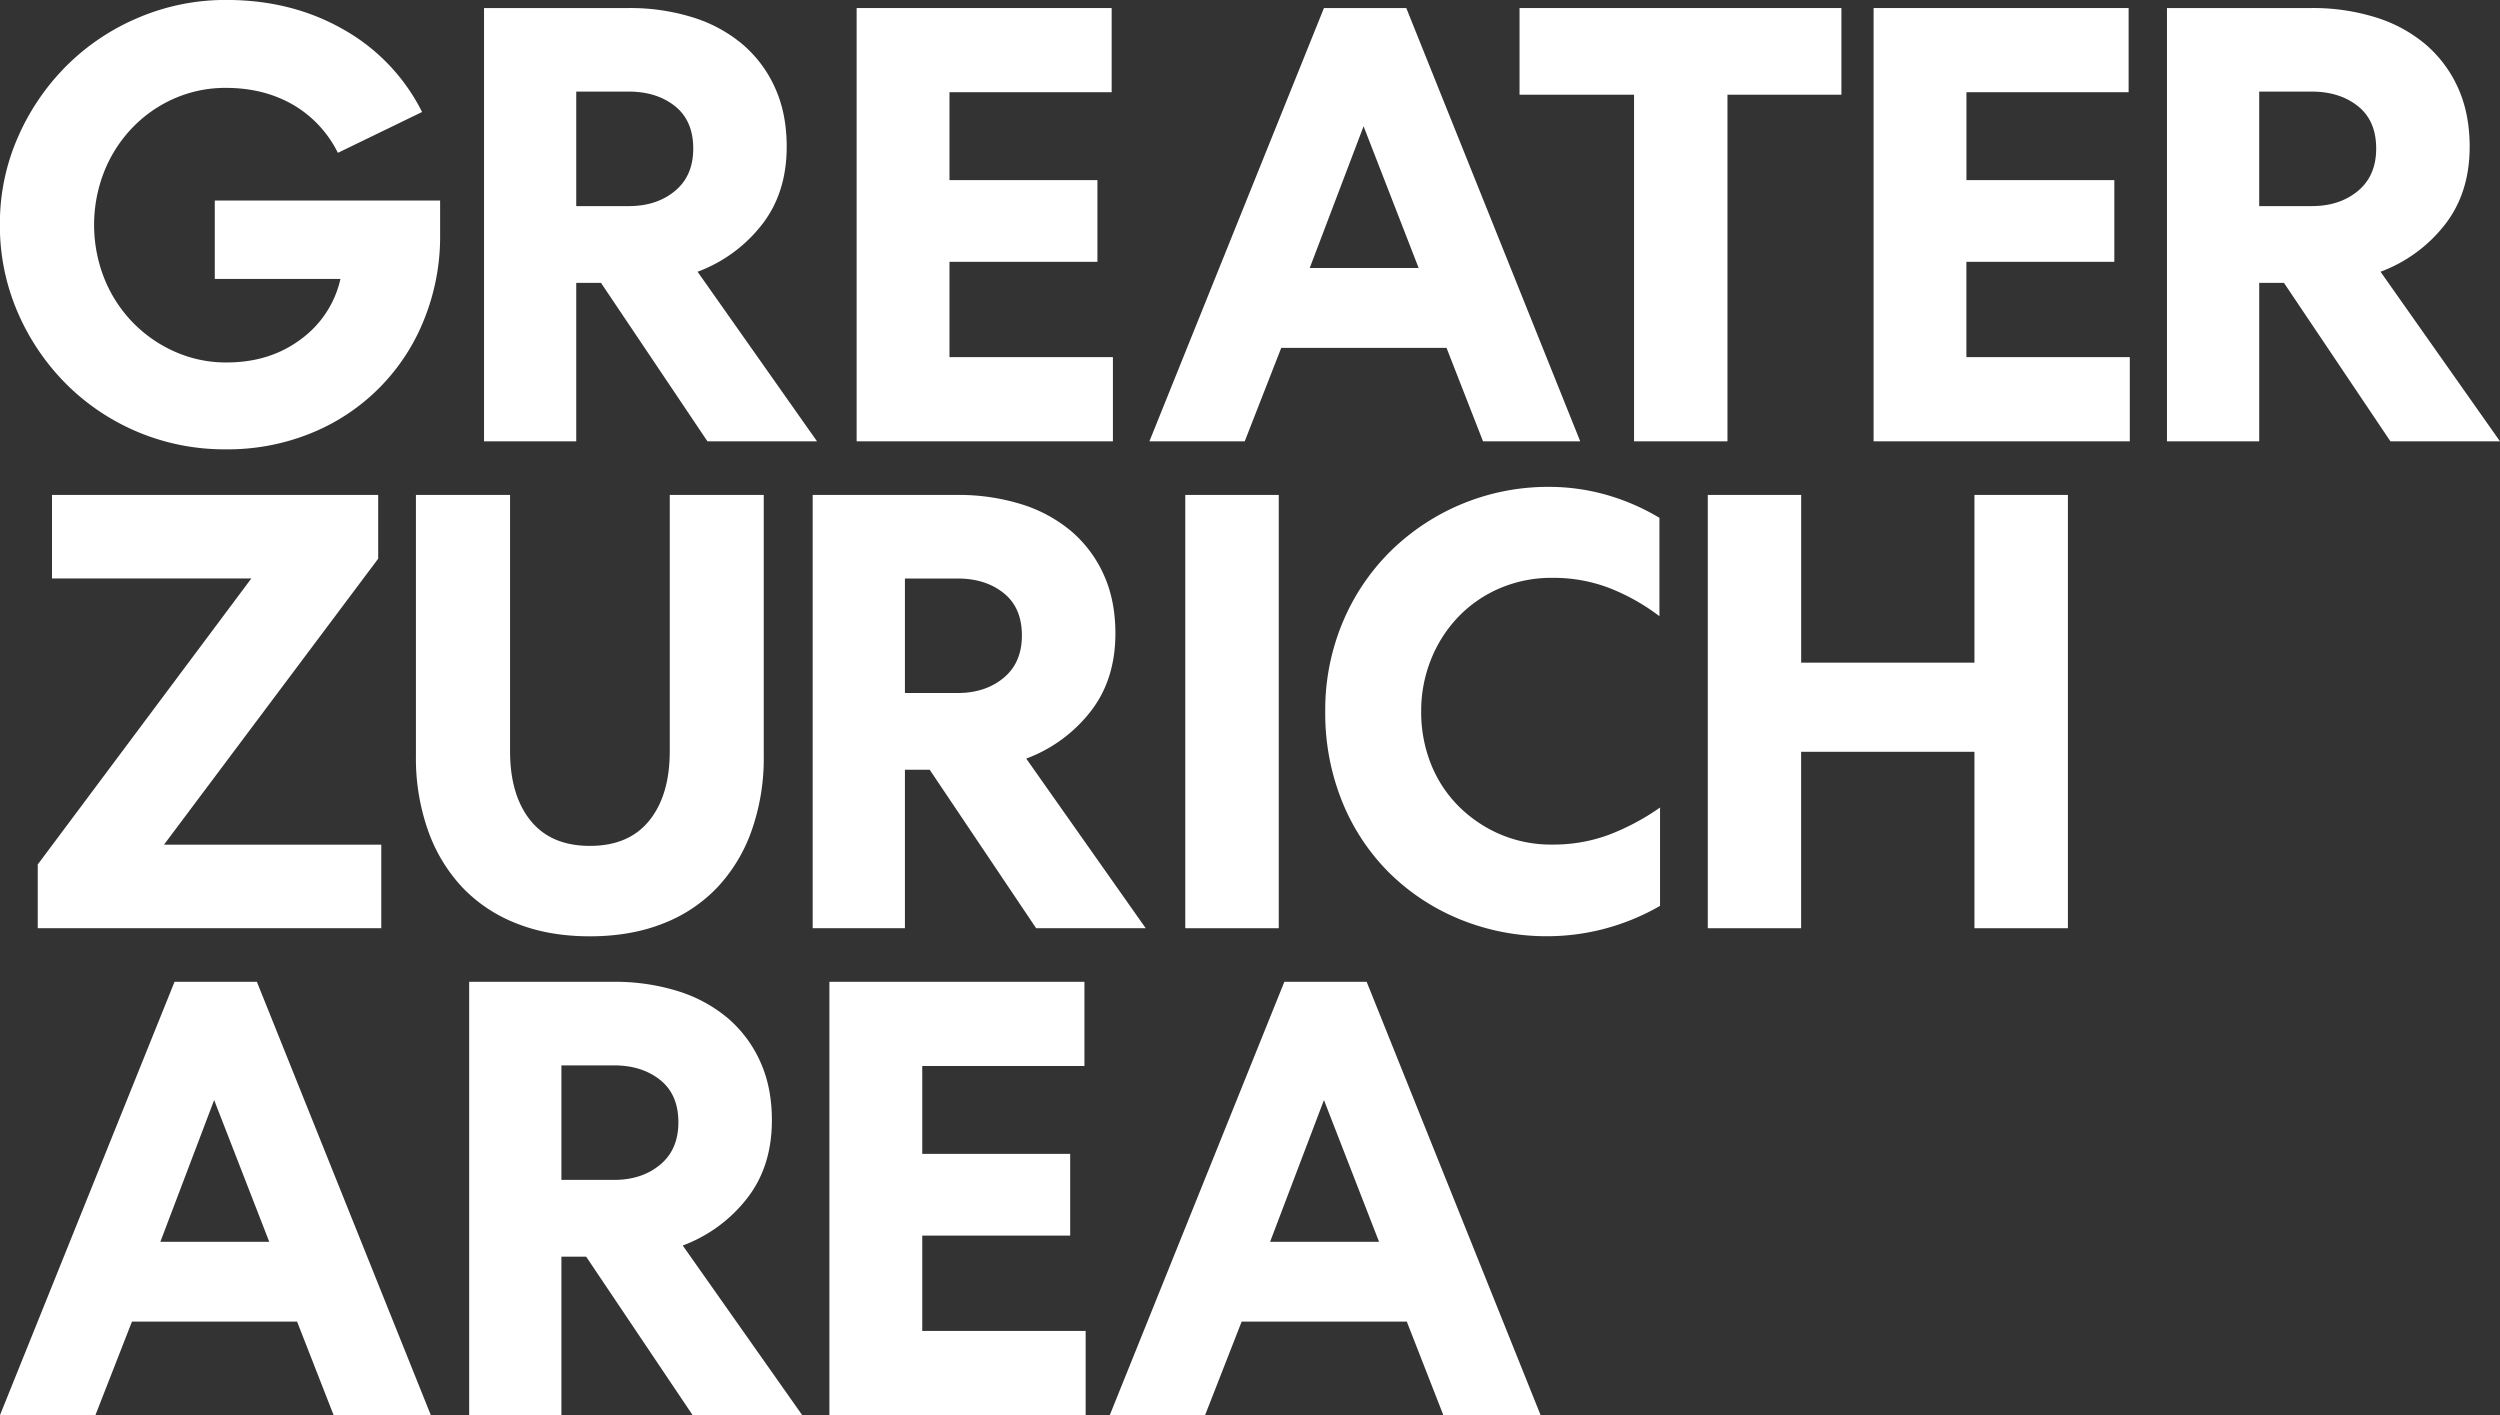 <svg id="Ebene_1" data-name="Ebene 1" xmlns="http://www.w3.org/2000/svg" viewBox="0 0 1143.83 647.46"><rect x="0" y="0" width="1143.83" height="647.46" fill="#333333" stroke="none"/><defs><style>.cls-1{fill:#FFF;}</style></defs><title>GZA_Logo_black</title><path class="cls-1" d="M308.59,242.78q-13.32-7.65-30.59-7.65A57.88,57.88,0,0,0,254.35,240a59.89,59.89,0,0,0-19.11,13.31,62.13,62.13,0,0,0-12.89,20,66.6,66.6,0,0,0,0,49,62.13,62.13,0,0,0,12.89,20,61.33,61.33,0,0,0,19.25,13.45,57.39,57.39,0,0,0,23.79,5q19.83,0,34-10.62a46.85,46.85,0,0,0,18.12-27.61H272.9V286.67H376v15.86a101.18,101.18,0,0,1-7.36,38.66A93.11,93.11,0,0,1,317.22,393a100.88,100.88,0,0,1-39.22,7.5,102.33,102.33,0,0,1-73.35-30.16,105.37,105.37,0,0,1-22-32.71,99.64,99.64,0,0,1-8.07-39.93,98.24,98.24,0,0,1,8.21-39.93,106.18,106.18,0,0,1,22.24-32.71,103.17,103.17,0,0,1,33-22.09,101.66,101.66,0,0,1,40.21-8.07q30,0,53.67,13.59a88.9,88.9,0,0,1,35.83,37.67l-38.52,18.69A52.07,52.07,0,0,0,308.59,242.78Z" transform="translate(-174.63 -194.92)"/><path class="cls-1" d="M396.09,396.84V198.6h66a96.31,96.31,0,0,1,29.46,4.25,65.17,65.17,0,0,1,22.79,12.32A56.36,56.36,0,0,1,529.19,235q5.38,11.76,5.38,27.05,0,21.24-11.47,35.82a66.7,66.7,0,0,1-29.31,21.38l54.66,77.6H498.32l-48.71-72.5H438.28v72.5Zm66.27-107.62q12.74,0,21.1-6.94t8.35-19.39q0-12.75-8.35-19.4t-21.1-6.66H438.28v52.39Z" transform="translate(-174.63 -194.92)"/><path class="cls-1" d="M683.25,198.6v38.51h-74.2v40.22h67.69v37.38H609.05v43.61h74.77v38.52H566.57V198.6Z" transform="translate(-174.63 -194.92)"/><path class="cls-1" d="M897.63,396.84H853.16l-16.7-42.76H760.84l-16.71,42.76H700.52L780.38,198.6h37.67Zm-73.92-79.3-25.2-64.85-24.64,64.85Z" transform="translate(-174.63 -194.92)"/><path class="cls-1" d="M1017.13,198.6v39.65H965V396.84H922.26V238.25H869.87V198.6Z" transform="translate(-174.63 -194.92)"/><path class="cls-1" d="M1148.54,198.6v38.51h-74.2v40.22H1142v37.38h-67.68v43.61h74.76v38.52H1031.86V198.6Z" transform="translate(-174.63 -194.92)"/><path class="cls-1" d="M1166.09,396.84V198.6h66a96.24,96.24,0,0,1,29.45,4.25,65.21,65.21,0,0,1,22.8,12.32A56.6,56.6,0,0,1,1299.2,235q5.37,11.76,5.38,27.05,0,21.24-11.47,35.82a66.81,66.81,0,0,1-29.31,21.38l54.66,77.6h-50.13l-48.71-72.5h-11.33v72.5Zm66.27-107.62q12.75,0,21.1-6.94t8.35-19.39q0-12.75-8.35-19.4t-21.1-6.66h-24.07v52.39Z" transform="translate(-174.63 -194.92)"/><path class="cls-1" d="M349.08,581.38v38.23H191.9V590.44L289.61,459.6H198.42V421.37H347.66v29.17l-98,130.84Z" transform="translate(-174.63 -194.92)"/><path class="cls-1" d="M411.1,617.48a68.36,68.36,0,0,1-24.93-16.56,73.84,73.84,0,0,1-15.71-26.06,99.23,99.23,0,0,1-5.53-34V421.37H408V538.61q0,20.11,9.35,31.72t27.18,11.61q17.85,0,27.19-11.61t9.35-31.72V421.37h43V540.88a99.47,99.47,0,0,1-5.52,34,73.72,73.72,0,0,1-15.72,26.06,68.24,68.24,0,0,1-24.92,16.56q-14.73,5.81-33.42,5.81T411.1,617.48Z" transform="translate(-174.63 -194.92)"/><path class="cls-1" d="M546.46,619.61V421.37h66a96.62,96.62,0,0,1,29.46,4.24,65.63,65.63,0,0,1,22.8,12.32,56.49,56.49,0,0,1,14.86,19.83q5.38,11.75,5.38,27,0,21.24-11.46,35.83A66.79,66.79,0,0,1,644.16,542l54.66,77.6H648.69L600,547.11H588.66v72.5ZM612.73,512q12.74,0,21.1-6.94t8.35-19.4q0-12.73-8.35-19.4t-21.1-6.65H588.66V512Z" transform="translate(-174.63 -194.92)"/><path class="cls-1" d="M759.7,619.61H716.94V421.37H759.7Z" transform="translate(-174.63 -194.92)"/><path class="cls-1" d="M788.87,479.85a99.79,99.79,0,0,1,21.81-32.57,102.74,102.74,0,0,1,72.78-29.6,95.8,95.8,0,0,1,25.77,3.54,100.72,100.72,0,0,1,24.64,10.62v45a95.32,95.32,0,0,0-23.22-13,71.6,71.6,0,0,0-25.77-4.54A60,60,0,0,0,861,464a57.74,57.74,0,0,0-19,13,60.51,60.51,0,0,0-12.6,19.55,63.1,63.1,0,0,0-4.53,23.93,63.8,63.8,0,0,0,4.39,23.79,57.26,57.26,0,0,0,12.46,19.25,60.69,60.69,0,0,0,19,13,59.31,59.31,0,0,0,24.22,4.82A73.21,73.21,0,0,0,910.37,577a107.28,107.28,0,0,0,23.78-12.61v45a104.37,104.37,0,0,1-26,10.62,102.78,102.78,0,0,1-24.92,3.26,105,105,0,0,1-40.78-7.79A99.49,99.49,0,0,1,810,594a97.27,97.27,0,0,1-21.38-32.57,107.74,107.74,0,0,1-7.65-40.92A103.74,103.74,0,0,1,788.87,479.85Z" transform="translate(-174.63 -194.92)"/><path class="cls-1" d="M998.72,421.37v76.74H1078V421.37h42.76V619.61H1078V538.89h-79.3v80.72H956V421.37Z" transform="translate(-174.63 -194.92)"/><path class="cls-1" d="M371.74,842.38H327.27l-16.71-42.77H235l-16.71,42.77H174.63l79.86-198.25h37.67Zm-73.92-79.3-25.21-64.85L248,763.08Z" transform="translate(-174.63 -194.92)"/><path class="cls-1" d="M389.29,842.38V644.13h66a96.61,96.61,0,0,1,29.46,4.25,65.47,65.47,0,0,1,22.8,12.32,56.49,56.49,0,0,1,14.86,19.83q5.39,11.75,5.38,27,0,21.24-11.47,35.83A66.7,66.7,0,0,1,487,764.78l54.66,77.6H491.52l-48.71-72.5H431.49v72.5Zm66.27-107.62q12.74,0,21.1-6.94t8.35-19.4q0-12.75-8.35-19.4t-21.1-6.65H431.49v52.39Z" transform="translate(-174.63 -194.92)"/><path class="cls-1" d="M670.79,644.13v38.52h-74.2v40.21h67.68v37.39H596.59v43.61h74.76v38.52H554.11V644.13Z" transform="translate(-174.63 -194.92)"/><path class="cls-1" d="M879.5,842.38H835l-16.71-42.77H742.72L726,842.38H682.39l79.87-198.25h37.66Zm-73.91-79.3-25.21-64.85-24.64,64.85Z" transform="translate(-174.63 -194.92)"/></svg>